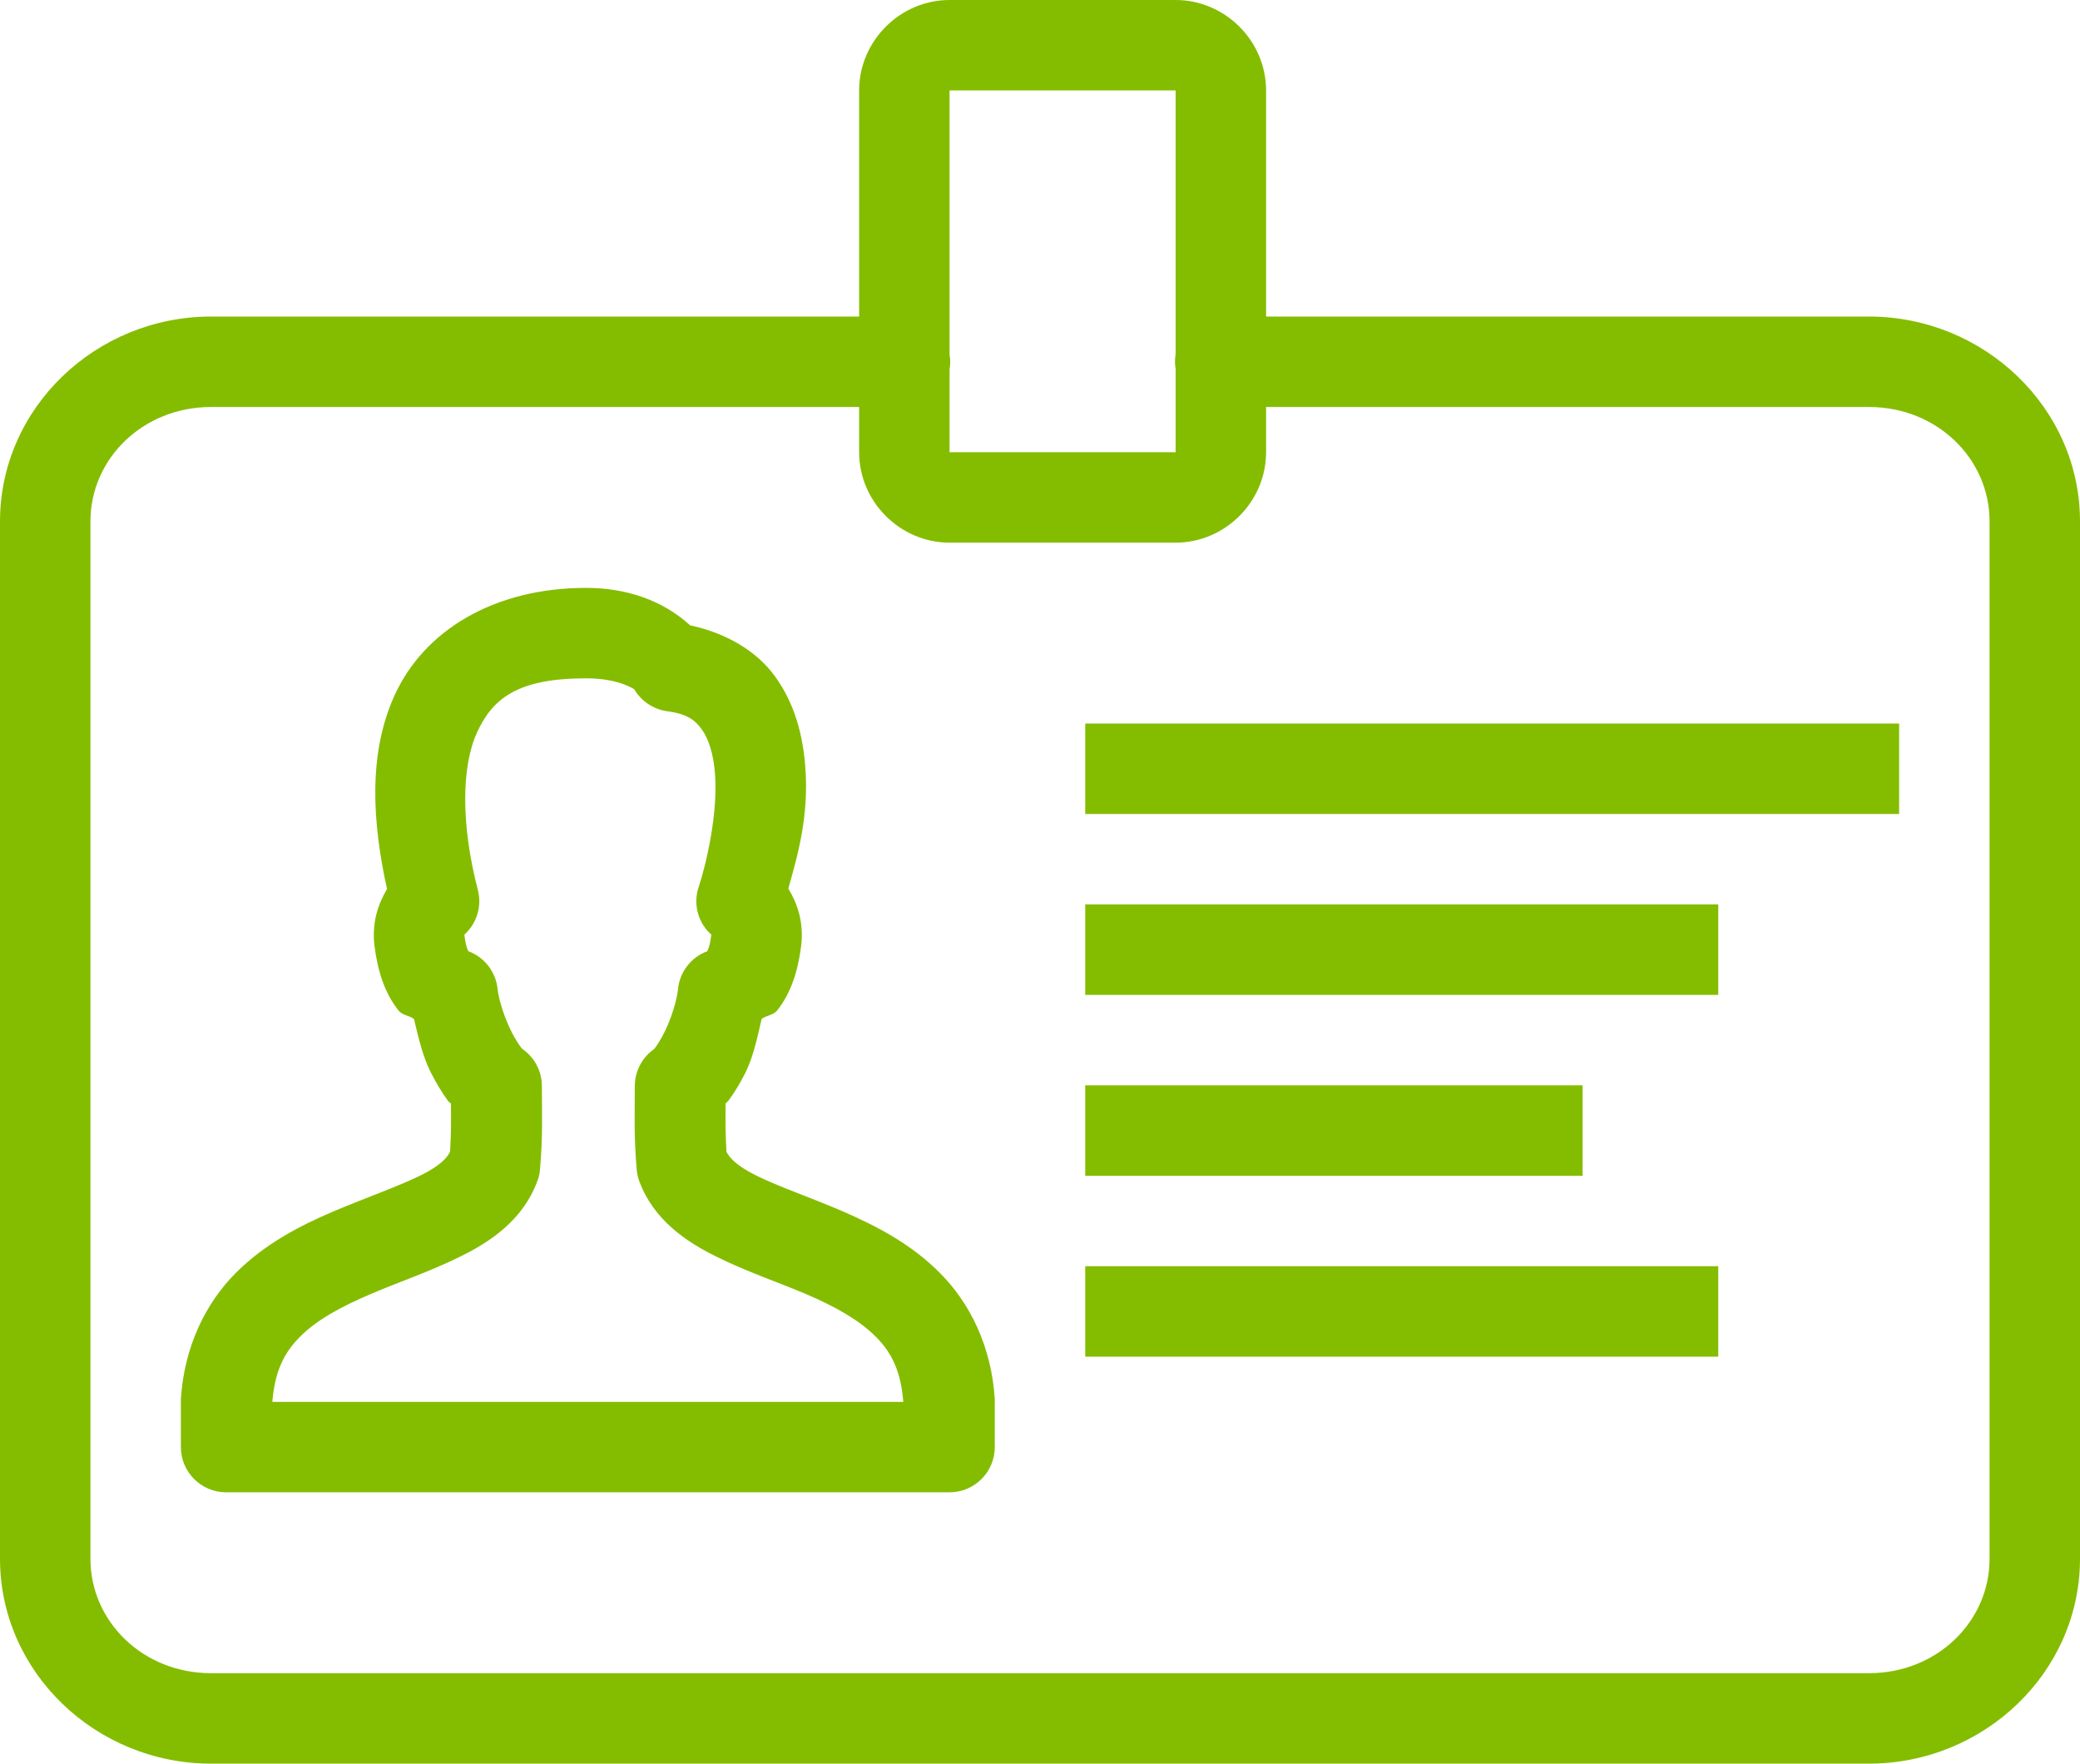 <?xml version="1.0" encoding="UTF-8" standalone="no"?><svg xmlns="http://www.w3.org/2000/svg" xmlns:xlink="http://www.w3.org/1999/xlink" fill="#84bd00" height="39" preserveAspectRatio="xMidYMid meet" version="1" viewBox="2.0 5.0 46.0 39.0" width="46" zoomAndPan="magnify"><g id="change1_1"><path d="M 23 5 C 21.906 5 21 5.906 21 7 L 21 12 L 6.668 12 C 4.121 12 2 14.02 2 16.531 L 2 39.469 C 2 41.98 4.121 44 6.668 44 L 43.332 44 C 45.879 44 48 41.98 48 39.469 L 48 16.531 C 48 14.02 45.879 12 43.332 12 L 30 12 L 30 7 C 30 5.906 29.094 5 28 5 Z M 23 7 L 28 7 L 28 12.832 C 27.98 12.941 27.98 13.051 28 13.156 L 28 15 L 23 15 L 23 13.168 C 23.02 13.059 23.02 12.949 23 12.844 Z M 6.668 14 L 21 14 L 21 15 C 21 16.094 21.906 17 23 17 L 28 17 C 29.094 17 30 16.094 30 15 L 30 14 L 43.332 14 C 44.836 14 46 15.141 46 16.531 L 46 39.469 C 46 40.859 44.836 42 43.332 42 L 6.668 42 C 5.164 42 4 40.859 4 39.469 L 4 16.531 C 4 15.141 5.164 14 6.668 14 Z M 14.961 18 C 12.918 18 11.375 18.949 10.727 20.375 C 10.145 21.652 10.227 23.148 10.559 24.66 C 10.355 25.004 10.223 25.406 10.281 25.91 C 10.355 26.496 10.516 26.969 10.809 27.34 C 10.898 27.457 11.047 27.449 11.156 27.535 C 11.254 27.949 11.352 28.367 11.523 28.707 C 11.641 28.941 11.77 29.156 11.91 29.348 C 11.926 29.371 11.961 29.387 11.973 29.406 C 11.977 29.762 11.977 30.109 11.953 30.469 C 11.887 30.602 11.738 30.777 11.293 30.996 C 10.812 31.234 10.121 31.473 9.391 31.781 C 8.656 32.094 7.871 32.492 7.211 33.152 C 6.555 33.812 6.074 34.77 6 35.938 C 6 35.961 6 35.98 6 36 L 6 37 C 6 37.551 6.449 38 7 38 L 23 38 C 23.551 38 24 37.551 24 37 L 24 36 C 24 35.98 24 35.961 24 35.938 C 23.926 34.77 23.449 33.816 22.793 33.156 C 22.137 32.492 21.352 32.098 20.625 31.781 C 19.895 31.469 19.203 31.234 18.727 30.996 C 18.285 30.777 18.133 30.602 18.066 30.469 C 18.043 30.105 18.043 29.762 18.047 29.402 C 18.062 29.379 18.098 29.359 18.109 29.34 C 18.254 29.145 18.379 28.934 18.496 28.699 C 18.66 28.359 18.75 27.941 18.844 27.531 C 18.957 27.449 19.102 27.453 19.191 27.34 C 19.484 26.969 19.645 26.496 19.719 25.91 C 19.777 25.398 19.641 24.992 19.434 24.648 C 19.637 23.93 19.895 23.051 19.809 21.953 C 19.758 21.281 19.586 20.57 19.137 19.953 C 18.73 19.391 18.051 18.996 17.262 18.828 C 16.645 18.266 15.84 18 14.961 18 Z M 14.961 20 C 15.715 20 16.035 20.258 16.02 20.234 C 16.176 20.5 16.445 20.684 16.75 20.727 C 17.207 20.789 17.371 20.926 17.52 21.129 C 17.668 21.332 17.781 21.676 17.812 22.109 C 17.883 22.977 17.617 24.117 17.453 24.609 C 17.32 25 17.441 25.43 17.758 25.691 C 17.762 25.703 17.734 25.648 17.73 25.672 C 17.695 25.957 17.648 26.016 17.641 26.035 C 17.285 26.168 17.035 26.488 16.996 26.863 C 16.969 27.129 16.844 27.523 16.699 27.816 C 16.625 27.965 16.547 28.09 16.496 28.16 C 16.461 28.207 16.453 28.207 16.488 28.184 C 16.207 28.367 16.039 28.684 16.039 29.016 C 16.039 29.609 16.016 30.129 16.082 30.871 C 16.09 30.957 16.109 31.047 16.141 31.129 C 16.461 31.98 17.172 32.457 17.836 32.785 C 18.5 33.117 19.203 33.352 19.836 33.621 C 20.469 33.891 21.008 34.195 21.371 34.562 C 21.719 34.91 21.922 35.32 21.977 36 L 8.023 36 C 8.078 35.324 8.281 34.914 8.633 34.562 C 8.992 34.195 9.543 33.895 10.176 33.625 C 10.809 33.352 11.516 33.117 12.184 32.785 C 12.848 32.457 13.562 31.98 13.879 31.129 C 13.914 31.047 13.934 30.957 13.941 30.871 C 14.008 30.129 13.984 29.609 13.984 29.016 C 13.984 28.676 13.809 28.359 13.523 28.176 C 13.566 28.203 13.551 28.203 13.516 28.152 C 13.461 28.082 13.383 27.957 13.309 27.809 C 13.16 27.512 13.031 27.121 13.004 26.863 C 12.961 26.488 12.715 26.168 12.359 26.035 C 12.352 26.016 12.305 25.961 12.27 25.672 C 12.266 25.637 12.227 25.707 12.234 25.699 C 12.535 25.453 12.668 25.051 12.566 24.672 C 12.195 23.238 12.203 21.961 12.547 21.203 C 12.891 20.449 13.441 20 14.961 20 Z M 26 21 L 26 23 L 44 23 L 44 21 Z M 26 25 L 26 27 L 40 27 L 40 25 Z M 26 29 L 26 31 L 37 31 L 37 29 Z M 26 33 L 26 35 L 40 35 L 40 33 Z" fill="inherit"/></g></svg>